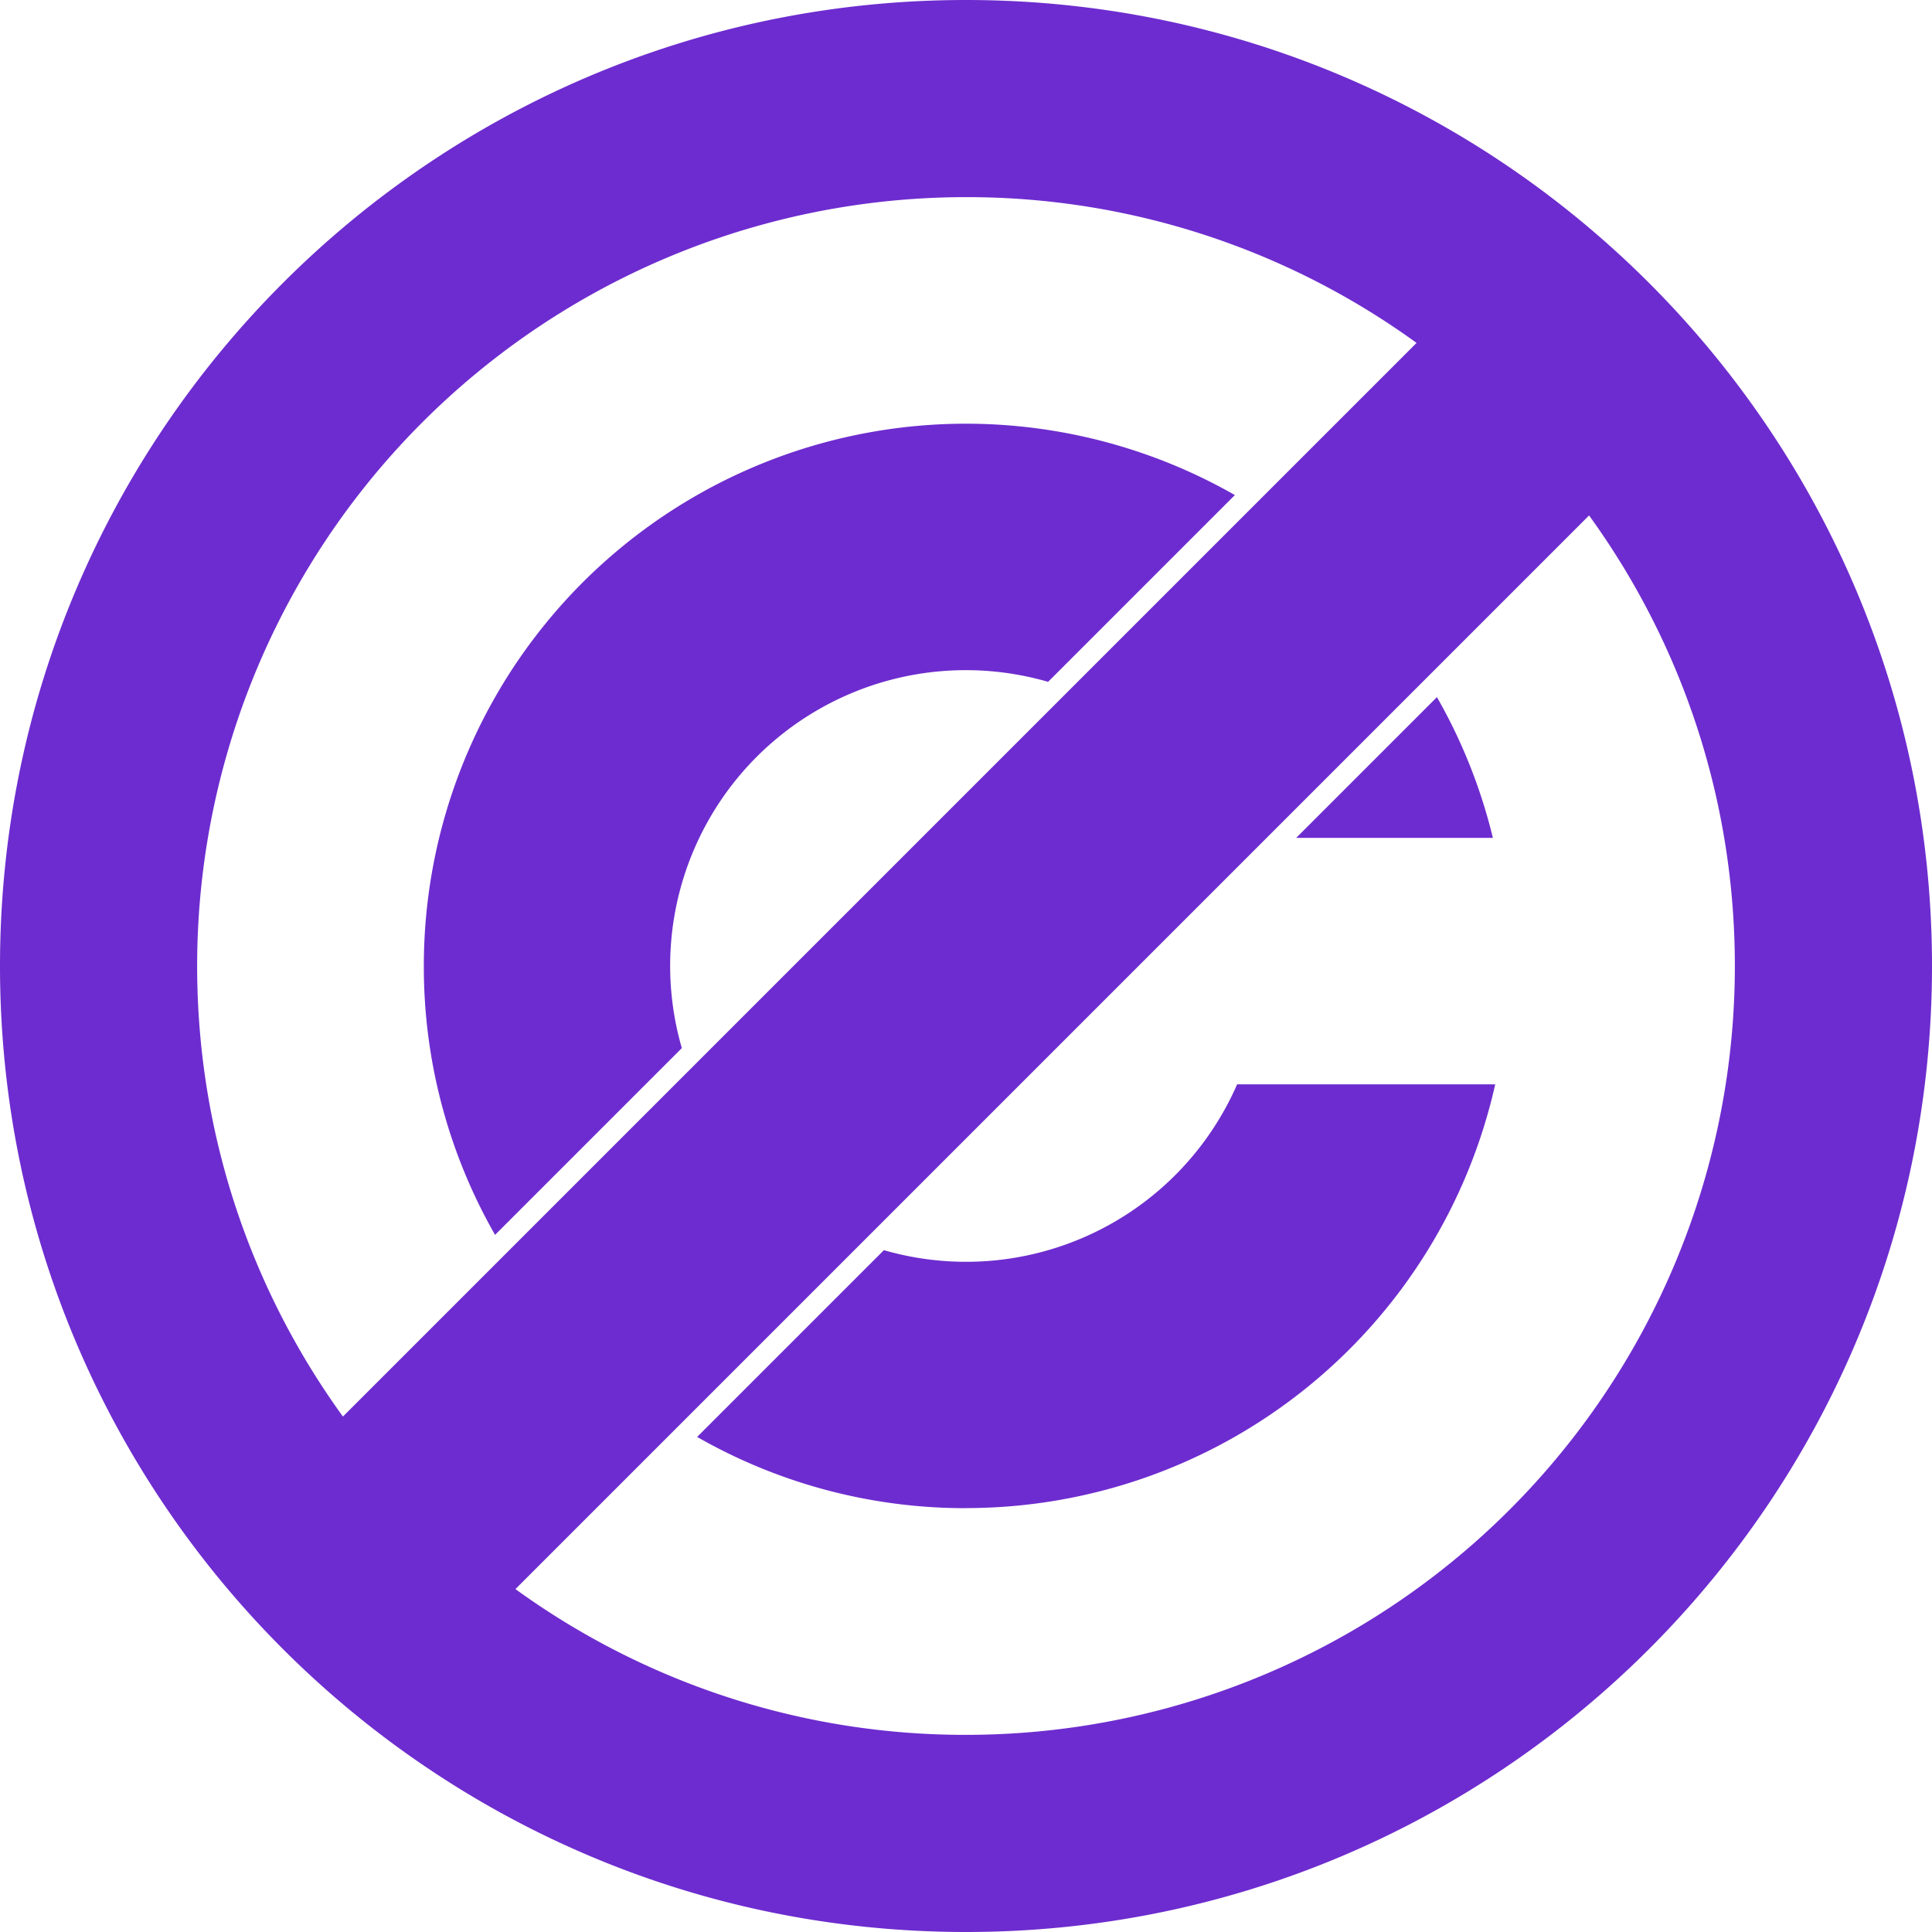 <svg role="img" width="32px" height="32px" viewBox="0 0 24 24" xmlns="http://www.w3.org/2000/svg"><title>Unlicense</title><path fill="#6d2ccf" d="M24 12c0 6.627-5.373 12-12 12S0 18.627 0 12 5.373 0 12 0s12 5.373 12 12ZM12 2.449A9.551 9.551 0 0 0 2.449 12c0 2.09.672 4.024 1.811 5.597L17.597 4.26A9.508 9.508 0 0 0 12 2.449Zm0 19.102A9.551 9.551 0 0 0 21.551 12c0-2.09-.672-4.024-1.811-5.597L6.403 19.74A9.508 9.508 0 0 0 12 21.551Zm0-2.816a6.704 6.704 0 0 1-3.34-.885l2.32-2.32a3.674 3.674 0 0 0 4.388-2.06h3.206A6.737 6.737 0 0 1 12 18.734ZM5.265 12A6.735 6.735 0 0 1 15.34 6.15l-2.32 2.32a3.673 3.673 0 0 0-4.55 4.55l-2.32 2.32A6.704 6.704 0 0 1 5.265 12Zm13.28-1.592h-2.443L17.85 8.66c.309.54.545 1.128.695 1.748Z"/></svg>
